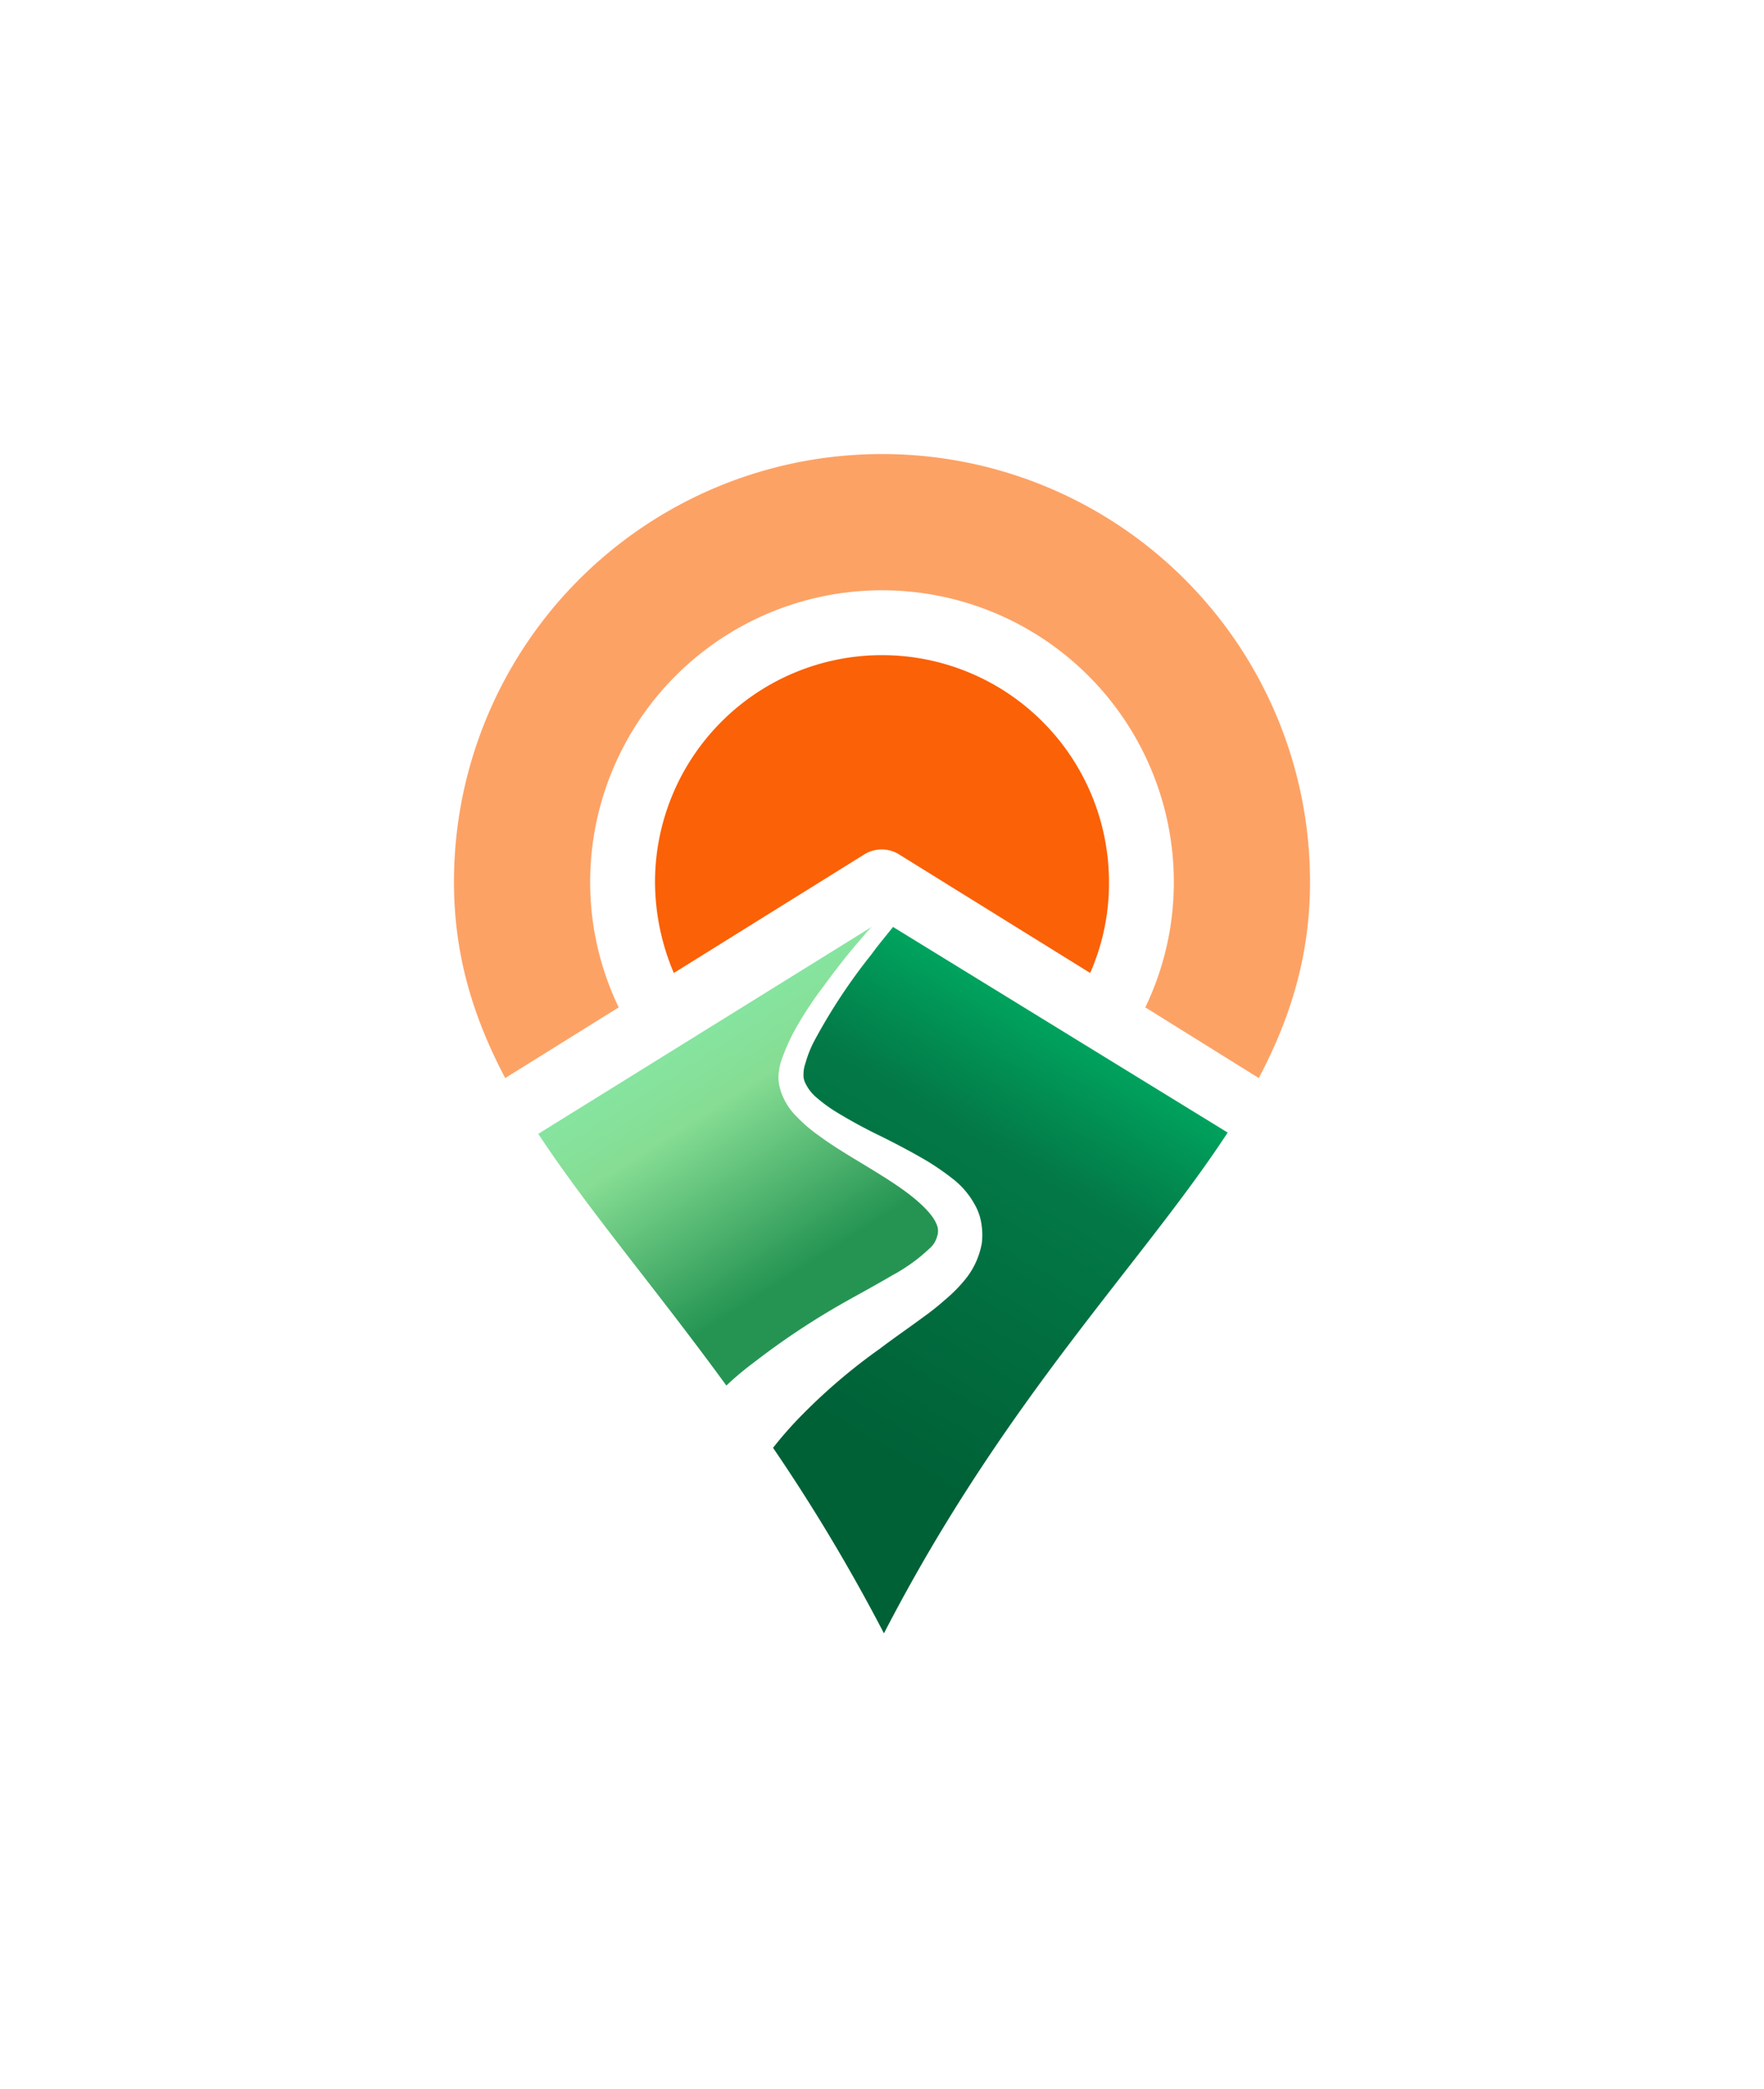 <svg xmlns="http://www.w3.org/2000/svg" xmlns:xlink="http://www.w3.org/1999/xlink" viewBox="0 0 272 322"><defs><style>.cls-1{fill:none;opacity:0;}.cls-2{fill:url(#Безымянный_градиент);}.cls-3{fill:url(#Безымянный_градиент_2);}.cls-4{fill:#fb6107;}.cls-5{fill:#fda265;}</style><linearGradient id="Безымянный_градиент" x1="163" y1="165.98" x2="127.21" y2="105.48" gradientTransform="matrix(1, 0, 0, -1, 0, 324)" gradientUnits="userSpaceOnUse"><stop offset="0" stop-color="#00a35e"/><stop offset="0.29" stop-color="#037947"/><stop offset="1" stop-color="#006137"/></linearGradient><linearGradient id="Безымянный_градиент_2" x1="108.84" y1="164.94" x2="129.65" y2="132.21" gradientTransform="matrix(1, 0, 0, -1, 0, 324)" gradientUnits="userSpaceOnUse"><stop offset="0" stop-color="#86e49f"/><stop offset="0.27" stop-color="#86dd93"/><stop offset="1" stop-color="#259453"/></linearGradient></defs><g id="Слой_2" data-name="Слой 2"><g id="am_symbol_colour_rgb"><g id="_01_Symbol_01_Color" data-name="01 Symbol / 01 Color"><rect id="Clear_space" data-name="Clear space" class="cls-1" width="272" height="322"/><g id="_01_Symbol_01_Color-2" data-name="01 Symbol / 01 Color"><path class="cls-2" d="M137.7,142.9c-1.1,1.4-2.3,2.8-3.3,4.2a87.46,87.46,0,0,0-8.8,13.3,17,17,0,0,0-1.4,3.5,5,5,0,0,0-.3,1.6,2.74,2.74,0,0,0,.2,1.3,6.59,6.59,0,0,0,1.8,2.4,23.22,23.22,0,0,0,3,2.2,78,78,0,0,0,7,3.8c2.4,1.2,4.9,2.5,7.4,4a41.67,41.67,0,0,1,3.7,2.6,12.87,12.87,0,0,1,3.3,3.9,8.49,8.49,0,0,1,1,2.8,10.86,10.86,0,0,1,.1,3.1,12.23,12.23,0,0,1-2.3,5.3,22.69,22.69,0,0,1-3.4,3.5,40.13,40.13,0,0,1-3.4,2.7c-2.3,1.7-4.5,3.2-6.6,4.8a88.89,88.89,0,0,0-11.8,10,59.3,59.3,0,0,0-4.7,5.3,280.62,280.62,0,0,1,17.1,28.6c18.7-36.2,39.8-57,53-77.2Z"/><path class="cls-3" d="M137.6,196.6a27.06,27.06,0,0,0,5.7-4.1,3.73,3.73,0,0,0,1.2-1.9,2.51,2.51,0,0,0-.1-1.9c-.6-1.5-2.5-3.3-4.5-4.8s-4.3-2.9-6.6-4.3-4.7-2.8-7-4.5a22.75,22.75,0,0,1-3.4-2.9,9.76,9.76,0,0,1-2.6-4.3,6.31,6.31,0,0,1-.2-2.7,8.65,8.65,0,0,1,.6-2.3,28.75,28.75,0,0,1,1.8-4,56.36,56.36,0,0,1,4.6-7c1.6-2.2,3.3-4.4,5.1-6.5.7-.8,1.4-1.7,2.2-2.5L83,174.8c7.7,11.7,18,23.7,29,38.8a48.23,48.23,0,0,1,4.3-3.6,116.24,116.24,0,0,1,14.2-9.4C133,199.2,135.4,197.9,137.6,196.6Z"/><path class="cls-4" d="M136,101a35,35,0,0,0-35,35,36.12,36.12,0,0,0,2.9,14l29.4-18.3a5.06,5.06,0,0,1,5.3,0L168.1,150a34.39,34.39,0,0,0,2.9-14A35,35,0,0,0,136,101Z"/><path class="cls-5" d="M136,70a65.94,65.94,0,0,0-66,66c0,11.3,3,20.9,7.9,30.2l17.5-10.9A44.46,44.46,0,0,1,91,136a45,45,0,0,1,90,0,44.46,44.46,0,0,1-4.4,19.3l17.5,10.9c4.9-9.3,7.9-18.9,7.9-30.2A65.94,65.94,0,0,0,136,70Z"/></g></g></g></g></svg>